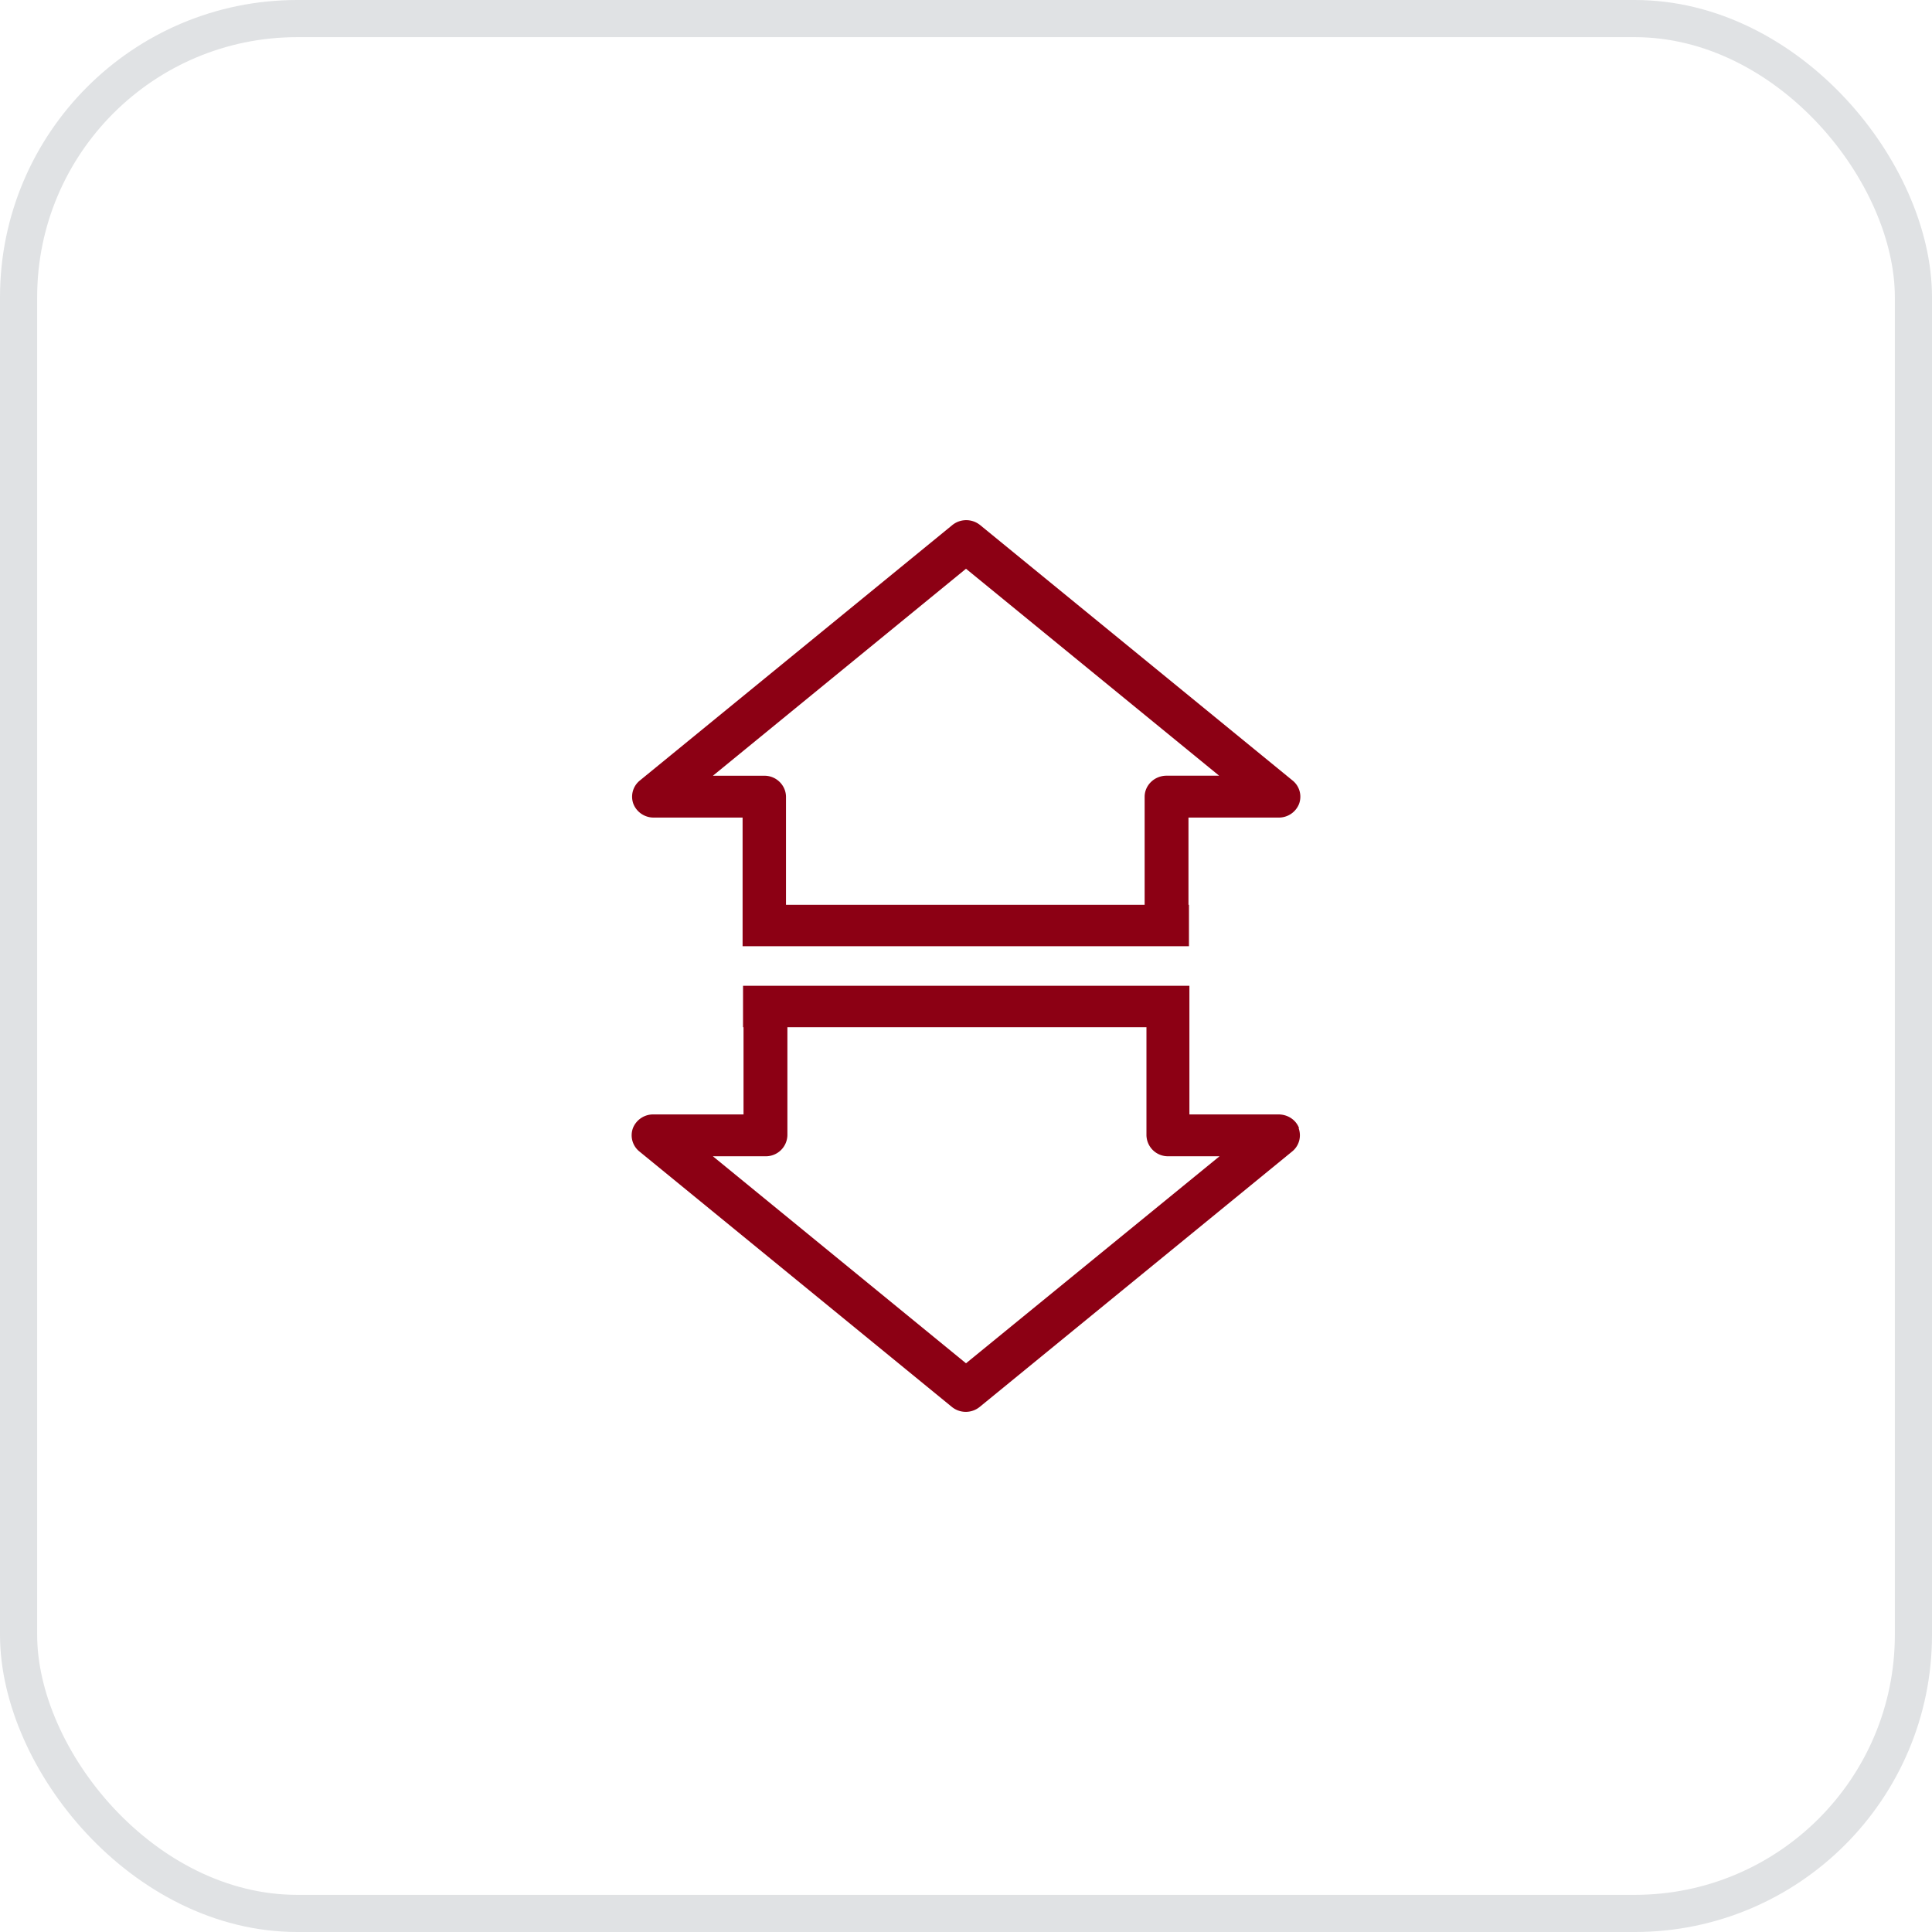 <svg xmlns="http://www.w3.org/2000/svg" width="52" height="52" fill="none" viewBox="0 0 52 52"><rect width="51" height="51" x=".5" y=".5" stroke="#E0E2E4" rx="7.5"/><path fill="#8C0014" d="M32.013 26.533v3.462h2.398c.246 0 .467.142.553.367h-.012a.56.56 0 0 1-.173.63l-8.41 6.875a.594.594 0 0 1-.75 0l-8.411-6.876a.56.56 0 0 1-.172-.629.584.584 0 0 1 .553-.367h2.423v-2.348h-.013v-1.114h12.014Zm-10.82 1.114v2.906a.58.58 0 0 1-.591.568h-1.415L26 36.693l6.824-5.572h-1.39a.577.577 0 0 1-.577-.568v-2.905h-9.665Zm4.438-13.514a.595.595 0 0 1 .75 0l8.411 6.876a.559.559 0 0 1 .172.629.584.584 0 0 1-.553.367h-2.423v2.348h.013v1.114H19.987v-3.462h-2.385a.585.585 0 0 1-.554-.367.56.56 0 0 1 .173-.63l8.41-6.875Zm-6.444 6.746h1.39c.32 0 .578.261.578.57v2.903h9.653v-2.904c0-.32.27-.57.59-.57h1.415L26 15.308l-6.813 5.572Z"/></svg>